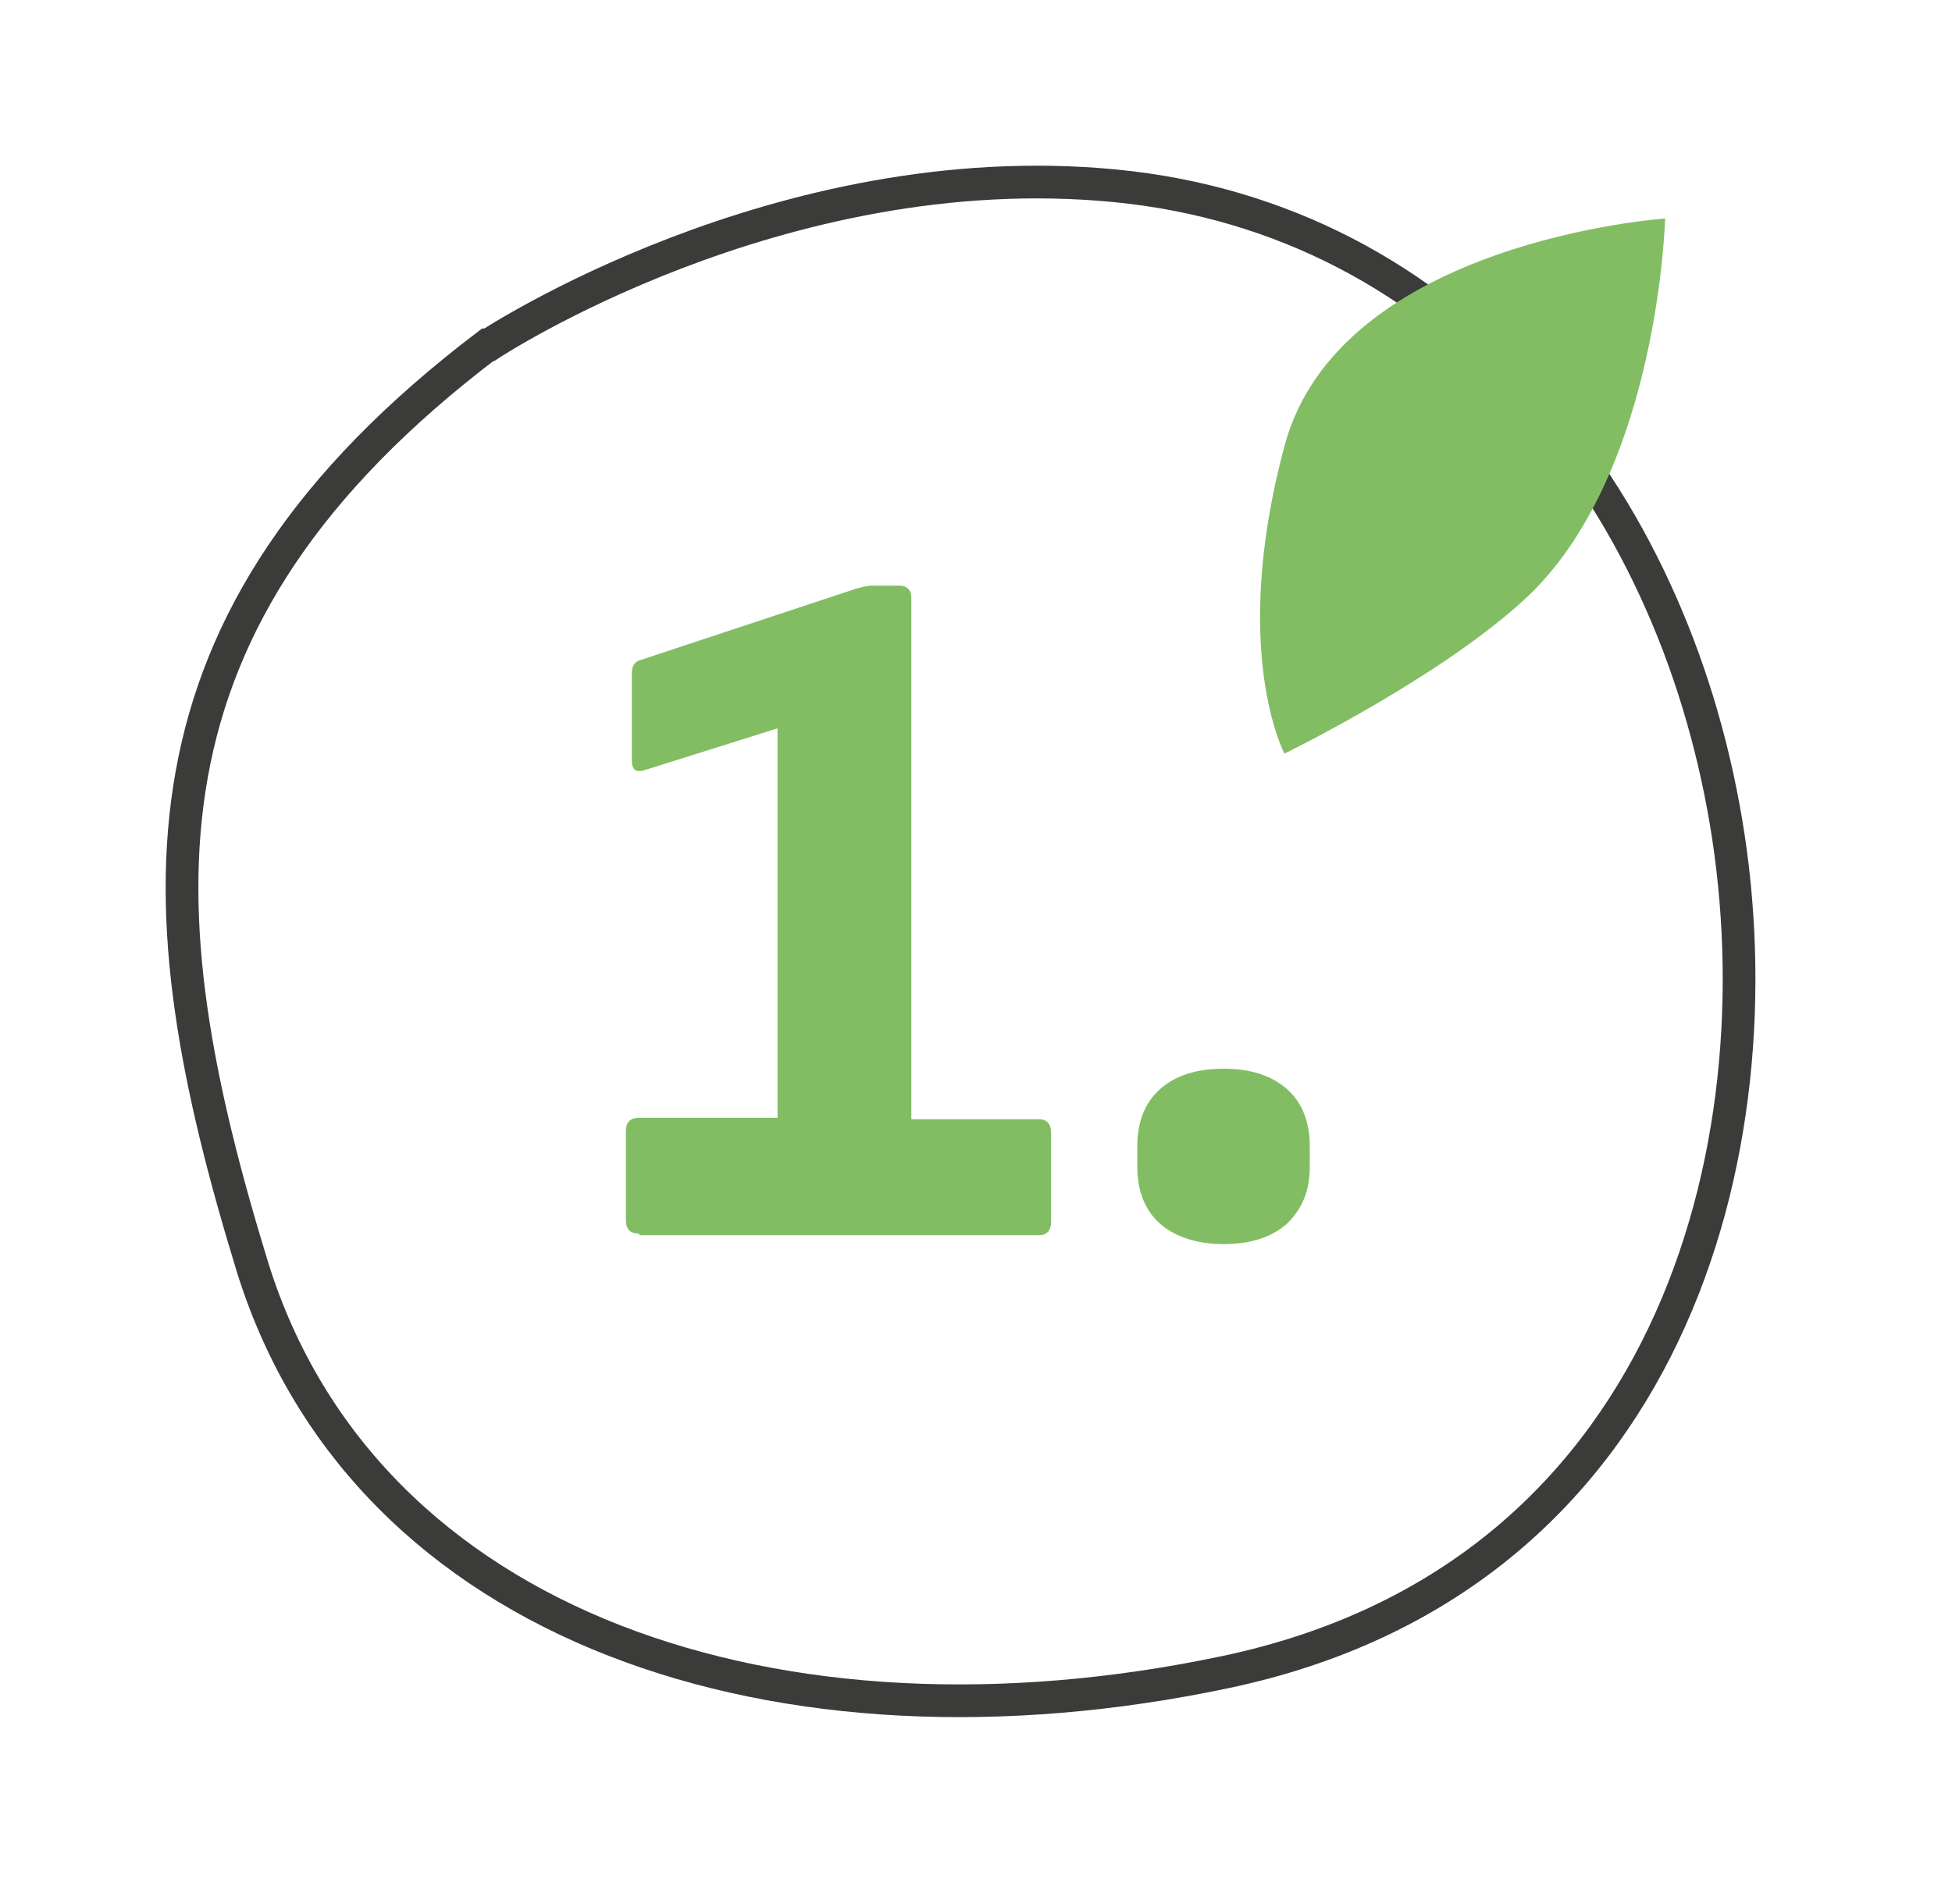 <?xml version="1.0" encoding="UTF-8"?>
<svg id="Calque_1" xmlns="http://www.w3.org/2000/svg" version="1.1" viewBox="0 0 131.3 128.1">
  <!-- Generator: Adobe Illustrator 29.0.0, SVG Export Plug-In . SVG Version: 2.1.0 Build 186)  -->
  <defs>
    <style>
      .st0 {
        fill: #82bd64;
      }

      .st1 {
        fill: none;
        stroke: #3b3b3a;
        stroke-miterlimit: 10;
        stroke-width: 2.2px;
      }
    </style>
  </defs>
  <path class="st1" d="M32.9,23.2s19.5-12.9,42.1-10.7c22.7,2.2,37.4,20.8,41.1,42.8,3.7,22-3.7,50.9-33.7,57.2-29.9,6.3-57.8-2.9-65.4-27.2-7.5-24.4-8.7-43.5,15.8-62.1Z"/>
  <path class="st0" d="M112,14.7s-21.9,1.5-25.6,15.3c-3.7,13.8,0,20.7,0,20.7,0,0,10.9-5.3,16.6-10.8,8.6-8.5,9-25.2,9-25.2h0Z"/>
  <g>
    <path class="st0" d="M43,83c-.6,0-.9-.3-.9-.9v-6c0-.6.3-.9.9-.9h9.3v-26.2l-8.9,2.8c-.6.2-.9,0-.9-.6v-5.9c0-.5.2-.8.6-.9l14.5-4.8c.4-.1.7-.2,1.1-.2h1.8c.5,0,.8.3.8.8v35.1h8.6c.5,0,.8.3.8.9v6c0,.6-.3.9-.8.9h-26.9Z"/>
    <path class="st0" d="M82.3,83.7c-1.8,0-3.3-.5-4.3-1.4-1-.9-1.5-2.2-1.5-3.8v-1.4c0-1.6.5-2.9,1.5-3.8,1-.9,2.4-1.4,4.3-1.4s3.3.5,4.3,1.4c1,.9,1.5,2.2,1.5,3.8v1.4c0,1.6-.5,2.8-1.5,3.8-1,.9-2.4,1.4-4.3,1.4Z"/>
  </g>
</svg>